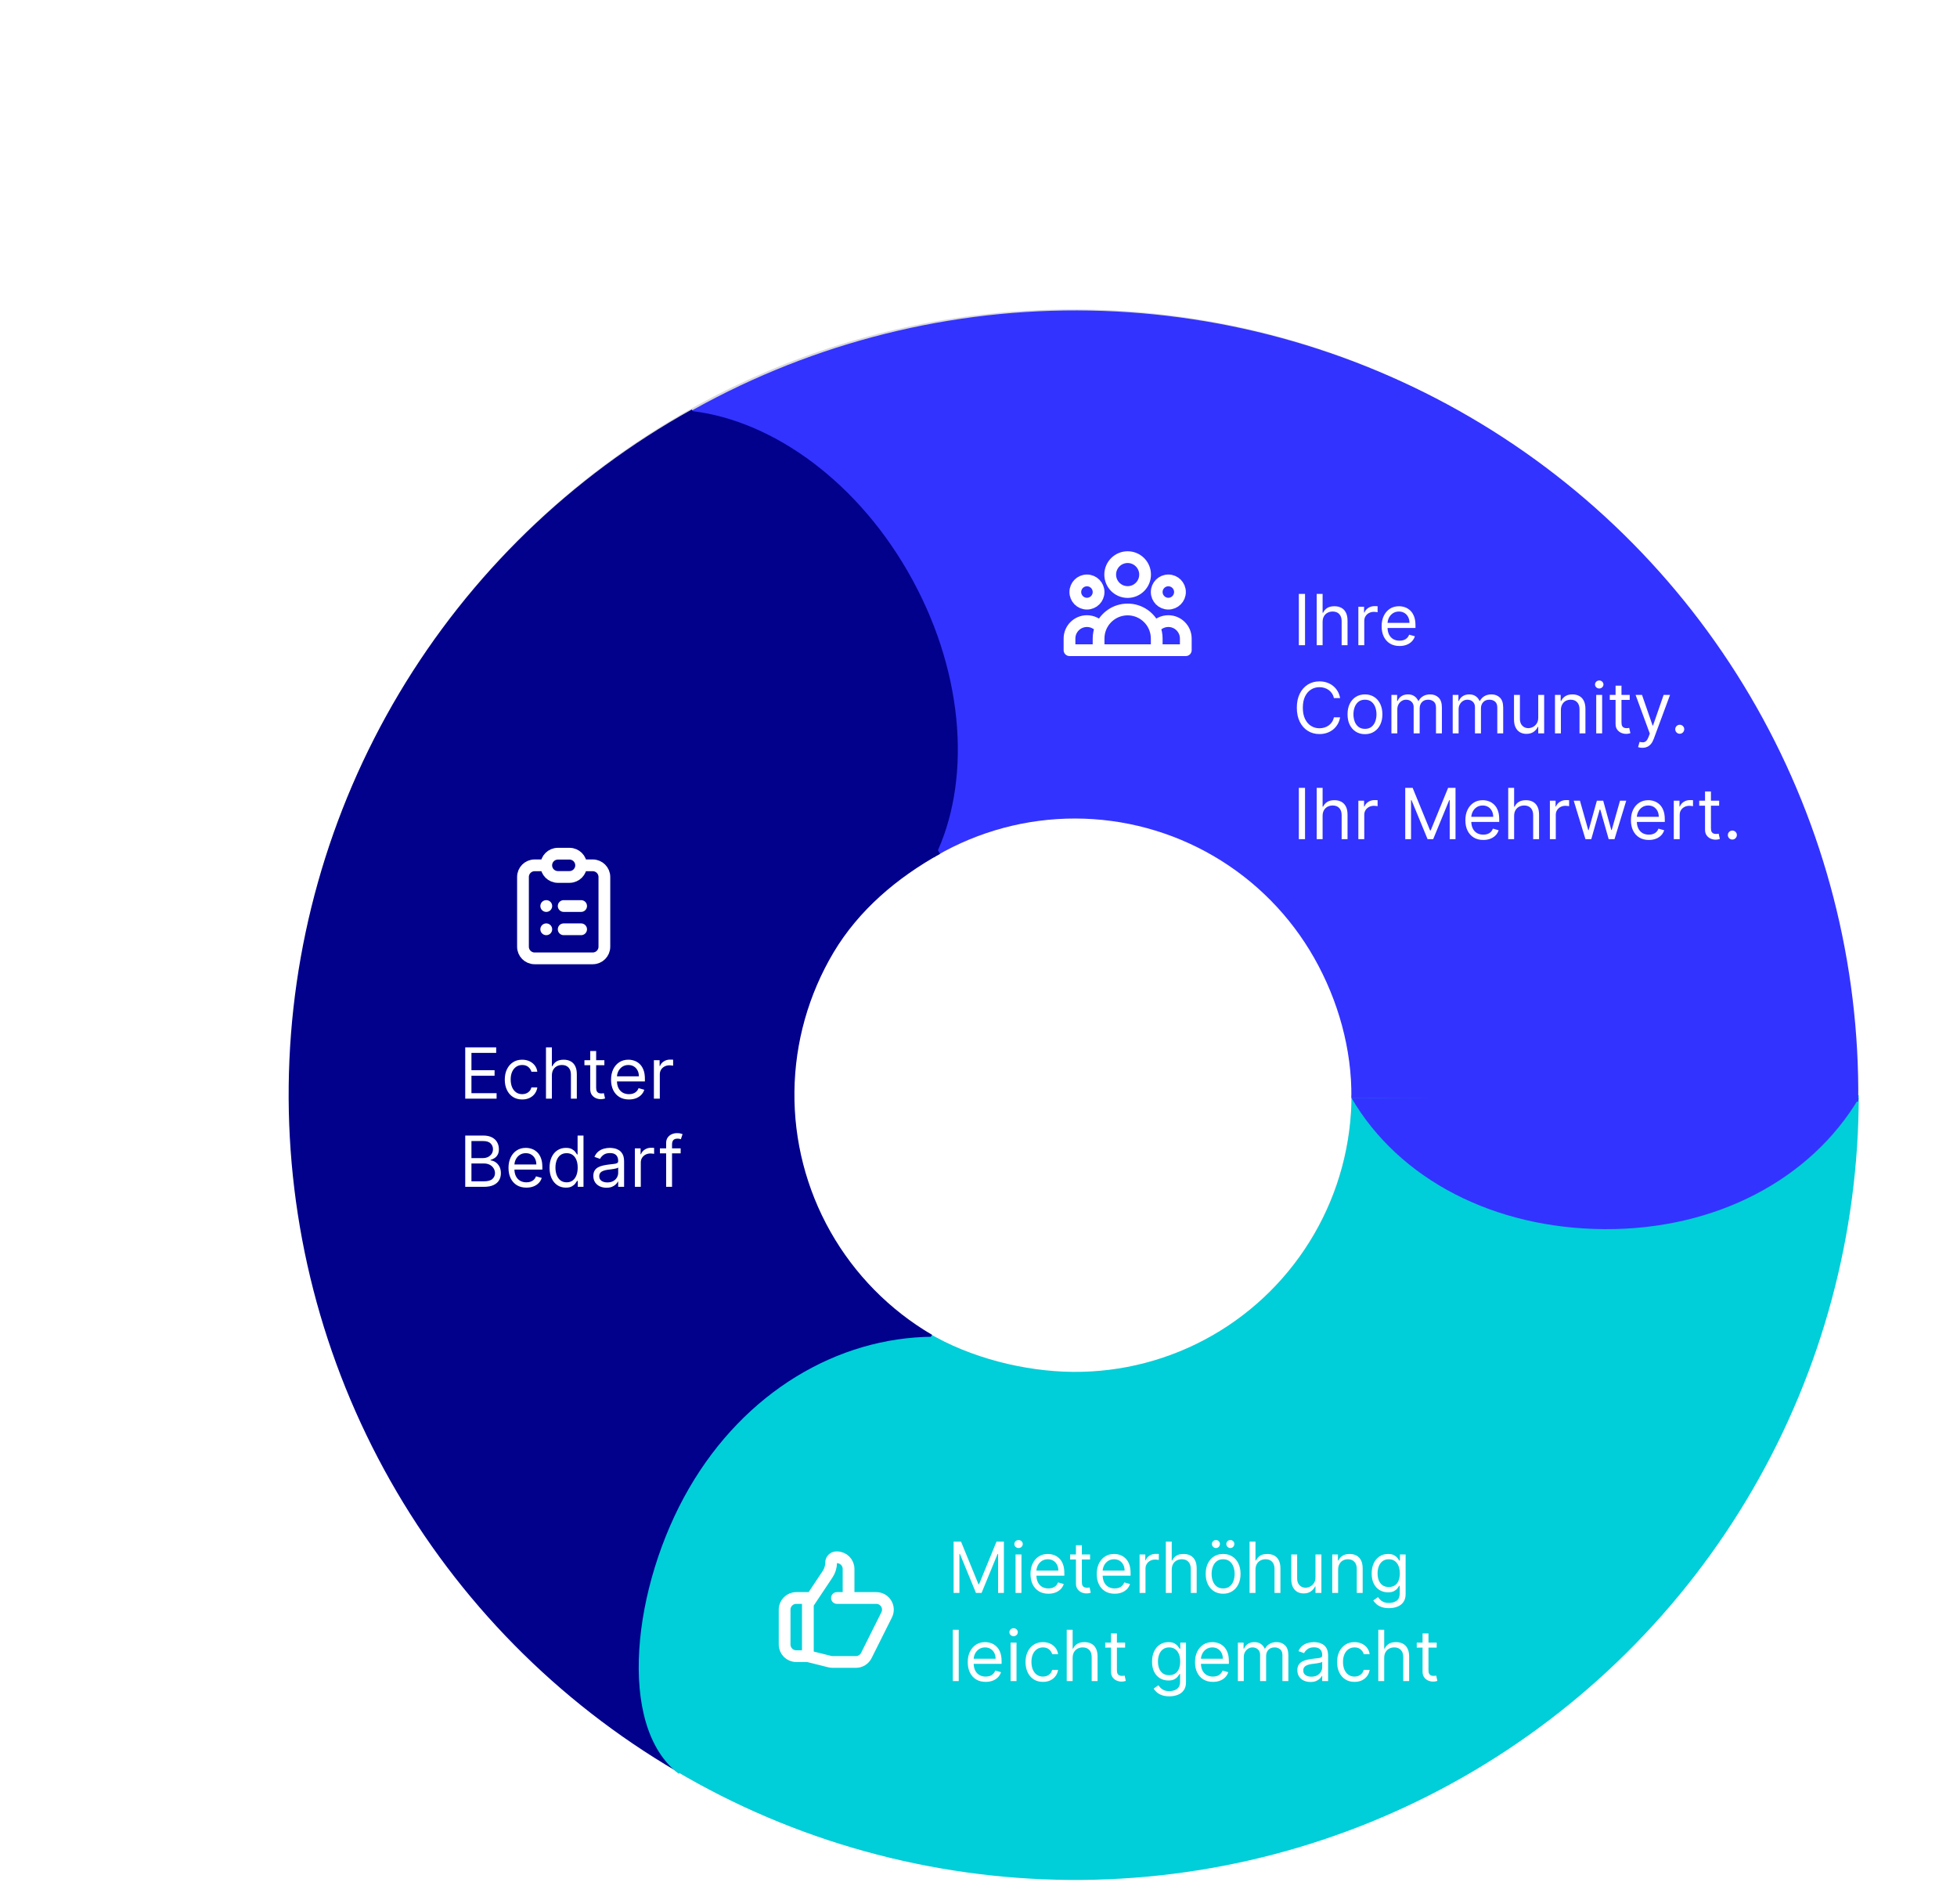<svg width="333" height="324" viewBox="0 0 333 324" fill="none" xmlns="http://www.w3.org/2000/svg">
    <g filter="url(#filter0_d_6996_1968)">
        <path
            d="M315.852 182.156C315.852 255.897 256.169 315.675 182.547 315.675C108.924 315.675 49.242 255.897 49.242 182.156C49.242 108.415 108.924 48.637 182.547 48.637C256.169 48.637 315.852 108.415 315.852 182.156ZM135.116 182.156C135.116 208.394 156.351 229.663 182.547 229.663C208.742 229.663 229.978 208.394 229.978 182.156C229.978 155.918 208.742 134.649 182.547 134.649C156.351 134.649 135.116 155.918 135.116 182.156Z"
            fill="#D9D9D9" />
        <path
            d="M316.28 182.332C316.28 205.888 310.058 229.025 298.246 249.394C286.434 269.763 269.451 286.64 249.023 298.311C228.594 309.982 205.446 316.032 181.928 315.847C158.411 315.662 135.193 309.266 114.95 297.275L157.948 222.775C165.086 227.003 174.314 229.344 182.606 229.41C190.899 229.475 199.06 227.342 206.264 223.226C213.467 219.111 219.455 213.16 223.62 205.978C227.785 198.796 229.979 190.638 229.979 182.332H316.28Z"
            fill="#00CED8" />
        <path
            d="M116.211 66.703C136.593 54.935 159.723 48.763 183.252 48.813C206.781 48.863 229.872 55.133 250.181 66.987C270.49 78.841 287.294 95.858 298.888 116.309C310.482 136.76 316.453 159.918 316.195 183.432L229.953 182.775C230.044 174.512 227.693 166.168 223.619 158.982C219.545 151.795 213.639 145.815 206.503 141.649C199.366 137.483 191.251 135.28 182.983 135.262C174.714 135.245 166.586 137.414 159.423 141.549L116.211 66.703Z"
            fill="#3333FF" />
        <path
            d="M115.12 297.352C94.81 285.46 78.007 268.407 66.416 247.925C54.825 227.444 48.859 204.262 49.124 180.733C49.388 157.205 55.873 134.167 67.922 113.957C79.97 93.748 97.152 77.087 117.724 65.665L159.953 141.276C152.654 145.329 146.123 150.858 141.848 158.029C137.573 165.201 135.272 173.375 135.178 181.724C135.084 190.073 137.201 198.299 141.314 205.567C145.427 212.835 151.389 218.886 158.596 223.106L115.12 297.352Z"
            fill="#01018C" />
        <path
            d="M117.791 65.944C131.689 67.605 146.333 78.21 155.307 94.733C164.281 111.255 165.206 129.312 159.032 141.874L117.791 65.944Z"
            fill="#01018C" />
        <path
            d="M115.503 297.801C104.851 289.703 107.633 265.788 117.244 249.214C126.752 232.818 142.532 223.54 158.718 223.432L115.503 297.801Z"
            fill="#00CED8" />
        <path
            d="M316.286 182.884C308.047 196.709 291.928 205.217 273.074 205.123C254.219 205.03 238.055 196.68 229.953 182.774L316.286 182.884Z"
            fill="#3333FF" />
        <path
            d="M79.163 182.926V174.199H84.43V175.136H80.22V178.085H84.157V179.022H80.22V181.988H84.498V182.926H79.163ZM88.858 183.062C88.244 183.062 87.716 182.917 87.272 182.627C86.829 182.338 86.488 181.939 86.25 181.43C86.011 180.922 85.892 180.341 85.892 179.687C85.892 179.022 86.014 178.436 86.258 177.927C86.505 177.416 86.849 177.017 87.29 176.73C87.733 176.44 88.25 176.295 88.841 176.295C89.301 176.295 89.716 176.38 90.085 176.551C90.454 176.721 90.757 176.96 90.993 177.267C91.228 177.574 91.375 177.931 91.431 178.341H90.426C90.349 178.042 90.179 177.778 89.915 177.548C89.653 177.315 89.301 177.199 88.858 177.199C88.466 177.199 88.122 177.301 87.826 177.505C87.534 177.707 87.305 177.993 87.14 178.362C86.978 178.728 86.897 179.159 86.897 179.653C86.897 180.159 86.977 180.599 87.136 180.974C87.298 181.349 87.525 181.64 87.818 181.848C88.113 182.055 88.46 182.159 88.858 182.159C89.119 182.159 89.356 182.113 89.569 182.022C89.782 181.931 89.963 181.801 90.111 181.63C90.258 181.46 90.363 181.255 90.426 181.017H91.431C91.375 181.403 91.234 181.751 91.01 182.061C90.788 182.368 90.494 182.612 90.128 182.794C89.764 182.973 89.341 183.062 88.858 183.062ZM93.907 178.988V182.926H92.902V174.199H93.907V177.403H93.993C94.146 177.065 94.376 176.797 94.683 176.598C94.993 176.396 95.405 176.295 95.919 176.295C96.365 176.295 96.755 176.385 97.091 176.564C97.426 176.74 97.686 177.011 97.871 177.377C98.058 177.741 98.152 178.204 98.152 178.767V182.926H97.146V178.835C97.146 178.315 97.011 177.913 96.741 177.629C96.474 177.342 96.103 177.199 95.629 177.199C95.299 177.199 95.004 177.268 94.743 177.407C94.484 177.547 94.28 177.75 94.129 178.017C93.981 178.284 93.907 178.608 93.907 178.988ZM102.838 176.38V177.233H99.446V176.38H102.838ZM100.435 174.812H101.44V181.051C101.44 181.335 101.482 181.548 101.564 181.69C101.649 181.829 101.757 181.923 101.888 181.971C102.021 182.017 102.162 182.039 102.31 182.039C102.421 182.039 102.511 182.034 102.582 182.022C102.653 182.008 102.71 181.997 102.753 181.988L102.957 182.892C102.889 182.917 102.794 182.943 102.672 182.968C102.55 182.997 102.395 183.011 102.207 183.011C101.923 183.011 101.645 182.95 101.372 182.828C101.102 182.706 100.878 182.52 100.699 182.27C100.523 182.02 100.435 181.704 100.435 181.324V174.812ZM107.025 183.062C106.394 183.062 105.85 182.923 105.393 182.645C104.938 182.363 104.587 181.971 104.34 181.468C104.096 180.963 103.974 180.375 103.974 179.704C103.974 179.034 104.096 178.443 104.34 177.931C104.587 177.417 104.931 177.017 105.372 176.73C105.815 176.44 106.332 176.295 106.923 176.295C107.264 176.295 107.6 176.352 107.933 176.466C108.265 176.579 108.568 176.764 108.84 177.02C109.113 177.272 109.33 177.608 109.492 178.025C109.654 178.443 109.735 178.957 109.735 179.568V179.994H104.69V179.125H108.712C108.712 178.755 108.639 178.426 108.491 178.136C108.346 177.846 108.139 177.618 107.869 177.45C107.602 177.282 107.286 177.199 106.923 177.199C106.522 177.199 106.176 177.298 105.883 177.497C105.593 177.693 105.37 177.949 105.214 178.264C105.058 178.579 104.979 178.917 104.979 179.278V179.858C104.979 180.352 105.065 180.771 105.235 181.115C105.408 181.456 105.649 181.716 105.955 181.895C106.262 182.071 106.619 182.159 107.025 182.159C107.289 182.159 107.528 182.122 107.741 182.048C107.957 181.971 108.143 181.858 108.299 181.707C108.455 181.554 108.576 181.363 108.661 181.136L109.633 181.409C109.531 181.738 109.359 182.028 109.117 182.278C108.876 182.525 108.577 182.718 108.222 182.858C107.867 182.994 107.468 183.062 107.025 183.062ZM111.265 182.926V176.38H112.237V177.369H112.305C112.424 177.045 112.64 176.782 112.952 176.581C113.265 176.379 113.617 176.278 114.009 176.278C114.083 176.278 114.176 176.279 114.286 176.282C114.397 176.285 114.481 176.289 114.538 176.295V177.318C114.504 177.309 114.426 177.297 114.303 177.279C114.184 177.26 114.058 177.25 113.924 177.25C113.606 177.25 113.322 177.316 113.072 177.45C112.825 177.581 112.629 177.762 112.484 177.995C112.342 178.225 112.271 178.488 112.271 178.784V182.926H111.265ZM79.163 197.926V189.199H82.214C82.822 189.199 83.324 189.304 83.719 189.514C84.113 189.721 84.407 190.001 84.601 190.353C84.794 190.703 84.89 191.091 84.89 191.517C84.89 191.892 84.824 192.201 84.69 192.446C84.559 192.69 84.386 192.883 84.17 193.025C83.957 193.167 83.726 193.272 83.476 193.341V193.426C83.743 193.443 84.011 193.537 84.281 193.707C84.551 193.877 84.777 194.122 84.959 194.44C85.14 194.758 85.231 195.147 85.231 195.608C85.231 196.045 85.132 196.439 84.933 196.788C84.734 197.137 84.42 197.414 83.991 197.619C83.562 197.824 83.004 197.926 82.317 197.926H79.163ZM80.22 196.988H82.317C83.007 196.988 83.497 196.855 83.787 196.588C84.079 196.318 84.226 195.991 84.226 195.608C84.226 195.312 84.15 195.039 84 194.789C83.849 194.537 83.635 194.335 83.356 194.184C83.078 194.031 82.748 193.954 82.368 193.954H80.22V196.988ZM80.22 193.034H82.18C82.498 193.034 82.785 192.971 83.041 192.846C83.299 192.721 83.504 192.545 83.655 192.318C83.808 192.091 83.885 191.824 83.885 191.517C83.885 191.133 83.751 190.808 83.484 190.541C83.217 190.271 82.794 190.136 82.214 190.136H80.22V193.034ZM89.576 198.062C88.945 198.062 88.401 197.923 87.944 197.645C87.489 197.363 87.138 196.971 86.891 196.468C86.647 195.963 86.525 195.375 86.525 194.704C86.525 194.034 86.647 193.443 86.891 192.931C87.138 192.417 87.482 192.017 87.922 191.73C88.365 191.44 88.882 191.295 89.473 191.295C89.814 191.295 90.151 191.352 90.483 191.466C90.816 191.579 91.118 191.764 91.391 192.02C91.664 192.272 91.881 192.608 92.043 193.025C92.205 193.443 92.286 193.957 92.286 194.568V194.994H87.24V194.125H91.263C91.263 193.755 91.189 193.426 91.042 193.136C90.897 192.846 90.689 192.618 90.419 192.45C90.152 192.282 89.837 192.199 89.473 192.199C89.073 192.199 88.726 192.298 88.434 192.497C88.144 192.693 87.921 192.949 87.765 193.264C87.608 193.579 87.53 193.917 87.53 194.278V194.858C87.53 195.352 87.615 195.771 87.786 196.115C87.959 196.456 88.199 196.716 88.506 196.895C88.813 197.071 89.169 197.159 89.576 197.159C89.84 197.159 90.079 197.122 90.292 197.048C90.507 196.971 90.694 196.858 90.85 196.707C91.006 196.554 91.127 196.363 91.212 196.136L92.184 196.409C92.081 196.738 91.909 197.028 91.668 197.278C91.427 197.525 91.128 197.718 90.773 197.858C90.418 197.994 90.019 198.062 89.576 198.062ZM96.287 198.062C95.742 198.062 95.26 197.924 94.843 197.649C94.425 197.37 94.098 196.978 93.863 196.473C93.627 195.964 93.509 195.363 93.509 194.67C93.509 193.983 93.627 193.386 93.863 192.88C94.098 192.375 94.427 191.984 94.847 191.708C95.267 191.433 95.753 191.295 96.304 191.295C96.731 191.295 97.067 191.366 97.314 191.508C97.564 191.647 97.755 191.806 97.885 191.985C98.019 192.162 98.123 192.306 98.197 192.42H98.282V189.199H99.287V197.926H98.316V196.92H98.197C98.123 197.039 98.017 197.19 97.881 197.372C97.745 197.551 97.55 197.711 97.297 197.853C97.044 197.993 96.708 198.062 96.287 198.062ZM96.424 197.159C96.827 197.159 97.168 197.054 97.447 196.843C97.725 196.63 97.936 196.336 98.081 195.961C98.226 195.583 98.299 195.147 98.299 194.653C98.299 194.164 98.228 193.737 98.086 193.37C97.944 193.001 97.733 192.714 97.455 192.51C97.177 192.302 96.833 192.199 96.424 192.199C95.998 192.199 95.642 192.308 95.358 192.527C95.077 192.743 94.865 193.037 94.723 193.409C94.584 193.778 94.515 194.193 94.515 194.653C94.515 195.119 94.586 195.542 94.728 195.923C94.873 196.301 95.086 196.602 95.367 196.826C95.651 197.048 96.003 197.159 96.424 197.159ZM103.195 198.079C102.78 198.079 102.404 198.001 102.066 197.845C101.728 197.686 101.459 197.457 101.26 197.159C101.062 196.858 100.962 196.494 100.962 196.068C100.962 195.693 101.036 195.389 101.184 195.156C101.331 194.92 101.529 194.735 101.776 194.602C102.023 194.468 102.296 194.369 102.594 194.304C102.895 194.235 103.198 194.181 103.502 194.142C103.9 194.091 104.222 194.052 104.469 194.027C104.719 193.998 104.901 193.951 105.015 193.886C105.131 193.821 105.189 193.707 105.189 193.545V193.511C105.189 193.091 105.074 192.764 104.844 192.531C104.617 192.298 104.272 192.181 103.809 192.181C103.329 192.181 102.952 192.287 102.679 192.497C102.407 192.707 102.215 192.931 102.104 193.17L101.15 192.829C101.32 192.431 101.547 192.122 101.831 191.9C102.118 191.676 102.431 191.52 102.769 191.431C103.11 191.341 103.445 191.295 103.775 191.295C103.985 191.295 104.226 191.321 104.499 191.372C104.775 191.42 105.04 191.521 105.296 191.674C105.554 191.828 105.769 192.059 105.939 192.369C106.11 192.679 106.195 193.093 106.195 193.613V197.926H105.189V197.039H105.138C105.07 197.181 104.956 197.333 104.797 197.495C104.638 197.657 104.427 197.795 104.162 197.909C103.898 198.022 103.576 198.079 103.195 198.079ZM103.348 197.176C103.746 197.176 104.081 197.098 104.354 196.941C104.63 196.785 104.837 196.583 104.976 196.336C105.118 196.089 105.189 195.829 105.189 195.556V194.636C105.147 194.687 105.053 194.734 104.908 194.777C104.766 194.816 104.601 194.852 104.414 194.883C104.229 194.912 104.049 194.937 103.873 194.96C103.699 194.98 103.559 194.997 103.451 195.011C103.189 195.045 102.945 195.1 102.718 195.177C102.493 195.251 102.312 195.363 102.172 195.514C102.036 195.662 101.968 195.863 101.968 196.119C101.968 196.468 102.097 196.733 102.356 196.912C102.617 197.088 102.948 197.176 103.348 197.176ZM108.031 197.926V191.38H109.002V192.369H109.07C109.19 192.045 109.406 191.782 109.718 191.581C110.031 191.379 110.383 191.278 110.775 191.278C110.849 191.278 110.941 191.279 111.052 191.282C111.163 191.285 111.247 191.289 111.303 191.295V192.318C111.269 192.309 111.191 192.297 111.069 192.279C110.95 192.26 110.823 192.25 110.69 192.25C110.372 192.25 110.087 192.316 109.837 192.45C109.59 192.581 109.394 192.762 109.249 192.995C109.107 193.225 109.036 193.488 109.036 193.784V197.926H108.031ZM115.82 191.38V192.233H112.292V191.38H115.82ZM113.349 197.926V190.477C113.349 190.102 113.437 189.789 113.613 189.539C113.789 189.289 114.018 189.102 114.299 188.977C114.58 188.852 114.877 188.789 115.19 188.789C115.437 188.789 115.639 188.809 115.795 188.849C115.951 188.889 116.068 188.926 116.144 188.96L115.854 189.829C115.803 189.812 115.732 189.791 115.641 189.765C115.553 189.74 115.437 189.727 115.292 189.727C114.96 189.727 114.72 189.811 114.572 189.978C114.427 190.146 114.354 190.392 114.354 190.716V197.926H113.349Z"
            fill="white" />
        <path
            d="M92.947 143.225H90.969C89.876 143.225 88.99 144.111 88.99 145.203V157.075C88.99 158.168 89.876 159.054 90.969 159.054H100.862C101.954 159.054 102.84 158.168 102.84 157.075V145.203C102.84 144.111 101.954 143.225 100.862 143.225H98.883M92.947 143.225C92.947 144.318 93.833 145.203 94.926 145.203H96.904C97.997 145.203 98.883 144.318 98.883 143.225M92.947 143.225C92.947 142.132 93.833 141.246 94.926 141.246H96.904C97.997 141.246 98.883 142.132 98.883 143.225M95.915 150.15H98.883M95.915 154.107H98.883M92.947 150.15H92.957M92.947 154.107H92.957"
            stroke="white" stroke-width="2" stroke-linecap="round" />
        <path
            d="M144.391 267.88H149.104C150.575 267.88 151.532 269.428 150.874 270.744L147.411 277.669C147.076 278.339 146.391 278.763 145.642 278.763H141.667C141.505 278.763 141.344 278.743 141.187 278.704L137.466 277.774M144.391 267.88V262.934C144.391 261.841 143.505 260.955 142.413 260.955H142.318C141.824 260.955 141.423 261.356 141.423 261.85C141.423 262.557 141.214 263.247 140.822 263.835L137.466 268.87V277.774M144.391 267.88H142.413M137.466 277.774H135.487C134.394 277.774 133.509 276.888 133.509 275.795V269.859C133.509 268.766 134.394 267.88 135.487 267.88H137.961"
            stroke="white" stroke-width="2" stroke-linecap="round" stroke-linejoin="round" />
        <path
            d="M162.266 258.29H163.528L166.494 265.535H166.596L169.562 258.29H170.823V267.018H169.835V260.387H169.749L167.022 267.018H166.068L163.34 260.387H163.255V267.018H162.266V258.29ZM172.806 267.018V260.472H173.812V267.018H172.806ZM173.317 259.381C173.121 259.381 172.952 259.314 172.81 259.181C172.671 259.047 172.601 258.887 172.601 258.699C172.601 258.512 172.671 258.351 172.81 258.218C172.952 258.084 173.121 258.018 173.317 258.018C173.513 258.018 173.681 258.084 173.82 258.218C173.962 258.351 174.033 258.512 174.033 258.699C174.033 258.887 173.962 259.047 173.82 259.181C173.681 259.314 173.513 259.381 173.317 259.381ZM178.398 267.154C177.767 267.154 177.223 267.015 176.766 266.736C176.311 266.455 175.96 266.063 175.713 265.56C175.469 265.055 175.347 264.466 175.347 263.796C175.347 263.126 175.469 262.535 175.713 262.023C175.96 261.509 176.304 261.108 176.744 260.822C177.188 260.532 177.705 260.387 178.296 260.387C178.636 260.387 178.973 260.444 179.305 260.557C179.638 260.671 179.94 260.856 180.213 261.111C180.486 261.364 180.703 261.699 180.865 262.117C181.027 262.535 181.108 263.049 181.108 263.66V264.086H176.063V263.216H180.085C180.085 262.847 180.011 262.518 179.864 262.228C179.719 261.938 179.511 261.709 179.242 261.542C178.975 261.374 178.659 261.29 178.296 261.29C177.895 261.29 177.548 261.39 177.256 261.589C176.966 261.785 176.743 262.04 176.587 262.356C176.43 262.671 176.352 263.009 176.352 263.37V263.949C176.352 264.444 176.438 264.863 176.608 265.206C176.781 265.547 177.021 265.807 177.328 265.986C177.635 266.162 177.992 266.251 178.398 266.251C178.662 266.251 178.901 266.214 179.114 266.14C179.33 266.063 179.516 265.949 179.672 265.799C179.828 265.645 179.949 265.455 180.034 265.228L181.006 265.501C180.903 265.83 180.732 266.12 180.49 266.37C180.249 266.617 179.95 266.81 179.595 266.949C179.24 267.086 178.841 267.154 178.398 267.154ZM185.484 260.472V261.324H182.092V260.472H185.484ZM183.081 258.904H184.087V265.143C184.087 265.427 184.128 265.64 184.21 265.782C184.296 265.921 184.403 266.015 184.534 266.063C184.668 266.108 184.808 266.131 184.956 266.131C185.067 266.131 185.158 266.126 185.229 266.114C185.3 266.1 185.357 266.089 185.399 266.08L185.604 266.983C185.536 267.009 185.44 267.035 185.318 267.06C185.196 267.089 185.041 267.103 184.854 267.103C184.57 267.103 184.291 267.042 184.019 266.92C183.749 266.797 183.524 266.611 183.345 266.361C183.169 266.111 183.081 265.796 183.081 265.415V258.904ZM189.671 267.154C189.041 267.154 188.497 267.015 188.039 266.736C187.585 266.455 187.234 266.063 186.987 265.56C186.742 265.055 186.62 264.466 186.62 263.796C186.62 263.126 186.742 262.535 186.987 262.023C187.234 261.509 187.577 261.108 188.018 260.822C188.461 260.532 188.978 260.387 189.569 260.387C189.91 260.387 190.247 260.444 190.579 260.557C190.911 260.671 191.214 260.856 191.487 261.111C191.759 261.364 191.977 261.699 192.139 262.117C192.301 262.535 192.381 263.049 192.381 263.66V264.086H187.336V263.216H191.359C191.359 262.847 191.285 262.518 191.137 262.228C190.992 261.938 190.785 261.709 190.515 261.542C190.248 261.374 189.933 261.29 189.569 261.29C189.168 261.29 188.822 261.39 188.529 261.589C188.239 261.785 188.016 262.04 187.86 262.356C187.704 262.671 187.626 263.009 187.626 263.37V263.949C187.626 264.444 187.711 264.863 187.881 265.206C188.055 265.547 188.295 265.807 188.602 265.986C188.908 266.162 189.265 266.251 189.671 266.251C189.935 266.251 190.174 266.214 190.387 266.14C190.603 266.063 190.789 265.949 190.945 265.799C191.102 265.645 191.222 265.455 191.308 265.228L192.279 265.501C192.177 265.83 192.005 266.12 191.764 266.37C191.522 266.617 191.224 266.81 190.869 266.949C190.514 267.086 190.114 267.154 189.671 267.154ZM193.911 267.018V260.472H194.883V261.461H194.951C195.07 261.137 195.286 260.874 195.599 260.672C195.911 260.471 196.264 260.37 196.656 260.37C196.729 260.37 196.822 260.371 196.933 260.374C197.043 260.377 197.127 260.381 197.184 260.387V261.41C197.15 261.401 197.072 261.388 196.95 261.371C196.83 261.351 196.704 261.341 196.57 261.341C196.252 261.341 195.968 261.408 195.718 261.542C195.471 261.672 195.275 261.854 195.13 262.087C194.988 262.317 194.917 262.58 194.917 262.876V267.018H193.911ZM199.382 263.08V267.018H198.376V258.29H199.382V261.495H199.467C199.62 261.157 199.851 260.888 200.157 260.689C200.467 260.488 200.879 260.387 201.393 260.387C201.839 260.387 202.23 260.476 202.565 260.655C202.9 260.831 203.16 261.103 203.345 261.469C203.532 261.833 203.626 262.296 203.626 262.858V267.018H202.62V262.927C202.62 262.407 202.486 262.005 202.216 261.721C201.949 261.434 201.578 261.29 201.103 261.29C200.774 261.29 200.478 261.36 200.217 261.499C199.959 261.638 199.754 261.841 199.603 262.108C199.456 262.376 199.382 262.699 199.382 263.08ZM208.125 267.154C207.534 267.154 207.016 267.013 206.57 266.732C206.126 266.451 205.78 266.057 205.53 265.552C205.283 265.046 205.159 264.455 205.159 263.779C205.159 263.097 205.283 262.502 205.53 261.993C205.78 261.485 206.126 261.09 206.57 260.809C207.016 260.528 207.534 260.387 208.125 260.387C208.716 260.387 209.233 260.528 209.676 260.809C210.122 261.09 210.469 261.485 210.716 261.993C210.966 262.502 211.091 263.097 211.091 263.779C211.091 264.455 210.966 265.046 210.716 265.552C210.469 266.057 210.122 266.451 209.676 266.732C209.233 267.013 208.716 267.154 208.125 267.154ZM208.125 266.251C208.574 266.251 208.943 266.135 209.233 265.905C209.523 265.675 209.737 265.373 209.876 264.998C210.016 264.623 210.085 264.216 210.085 263.779C210.085 263.341 210.016 262.934 209.876 262.556C209.737 262.178 209.523 261.873 209.233 261.64C208.943 261.407 208.574 261.29 208.125 261.29C207.676 261.29 207.307 261.407 207.017 261.64C206.727 261.873 206.513 262.178 206.374 262.556C206.234 262.934 206.165 263.341 206.165 263.779C206.165 264.216 206.234 264.623 206.374 264.998C206.513 265.373 206.727 265.675 207.017 265.905C207.307 266.135 207.676 266.251 208.125 266.251ZM206.898 259.381C206.719 259.381 206.56 259.313 206.421 259.177C206.284 259.037 206.216 258.878 206.216 258.699C206.216 258.503 206.284 258.341 206.421 258.214C206.56 258.083 206.719 258.018 206.898 258.018C207.094 258.018 207.256 258.083 207.384 258.214C207.514 258.341 207.58 258.503 207.58 258.699C207.58 258.878 207.514 259.037 207.384 259.177C207.256 259.313 207.094 259.381 206.898 259.381ZM209.352 259.381C209.173 259.381 209.014 259.313 208.875 259.177C208.739 259.037 208.671 258.878 208.671 258.699C208.671 258.503 208.739 258.341 208.875 258.214C209.014 258.083 209.173 258.018 209.352 258.018C209.548 258.018 209.71 258.083 209.838 258.214C209.969 258.341 210.034 258.503 210.034 258.699C210.034 258.878 209.969 259.037 209.838 259.177C209.71 259.313 209.548 259.381 209.352 259.381ZM213.632 263.08V267.018H212.626V258.29H213.632V261.495H213.717C213.87 261.157 214.101 260.888 214.407 260.689C214.717 260.488 215.129 260.387 215.643 260.387C216.089 260.387 216.48 260.476 216.815 260.655C217.15 260.831 217.41 261.103 217.595 261.469C217.782 261.833 217.876 262.296 217.876 262.858V267.018H216.87V262.927C216.87 262.407 216.736 262.005 216.466 261.721C216.199 261.434 215.828 261.29 215.353 261.29C215.024 261.29 214.728 261.36 214.467 261.499C214.209 261.638 214.004 261.841 213.853 262.108C213.706 262.376 213.632 262.699 213.632 263.08ZM223.841 264.341V260.472H224.847V267.018H223.841V265.91H223.773C223.619 266.242 223.381 266.525 223.057 266.758C222.733 266.988 222.324 267.103 221.83 267.103C221.421 267.103 221.057 267.013 220.739 266.834C220.421 266.653 220.171 266.38 219.989 266.016C219.807 265.65 219.716 265.188 219.716 264.631V260.472H220.722V264.563C220.722 265.04 220.855 265.421 221.122 265.705C221.392 265.989 221.736 266.131 222.153 266.131C222.403 266.131 222.658 266.067 222.916 265.939C223.178 265.812 223.396 265.616 223.573 265.351C223.751 265.087 223.841 264.751 223.841 264.341ZM227.694 263.08V267.018H226.689V260.472H227.66V261.495H227.745C227.899 261.162 228.132 260.895 228.444 260.694C228.757 260.489 229.16 260.387 229.655 260.387C230.098 260.387 230.486 260.478 230.818 260.66C231.15 260.839 231.409 261.111 231.593 261.478C231.778 261.841 231.87 262.302 231.87 262.858V267.018H230.865V262.927C230.865 262.412 230.731 262.012 230.464 261.725C230.197 261.435 229.831 261.29 229.365 261.29C229.044 261.29 228.757 261.36 228.504 261.499C228.254 261.638 228.057 261.841 227.912 262.108C227.767 262.376 227.694 262.699 227.694 263.08ZM236.35 269.608C235.864 269.608 235.447 269.546 235.097 269.421C234.748 269.299 234.457 269.137 234.224 268.935C233.994 268.736 233.81 268.523 233.674 268.296L234.475 267.733C234.566 267.853 234.681 267.989 234.82 268.143C234.96 268.299 235.15 268.434 235.391 268.547C235.636 268.664 235.955 268.722 236.35 268.722C236.879 268.722 237.315 268.594 237.658 268.339C238.002 268.083 238.174 267.682 238.174 267.137V265.807H238.089C238.015 265.927 237.91 266.074 237.774 266.251C237.64 266.424 237.447 266.579 237.194 266.715C236.944 266.849 236.606 266.915 236.18 266.915C235.651 266.915 235.177 266.79 234.756 266.54C234.339 266.29 234.008 265.927 233.764 265.449C233.522 264.972 233.401 264.393 233.401 263.711C233.401 263.04 233.519 262.456 233.755 261.959C233.991 261.459 234.319 261.073 234.739 260.8C235.16 260.525 235.646 260.387 236.197 260.387C236.623 260.387 236.961 260.458 237.211 260.6C237.464 260.739 237.657 260.898 237.791 261.077C237.927 261.253 238.032 261.398 238.106 261.512H238.208V260.472H239.18V267.205C239.18 267.768 239.052 268.225 238.796 268.577C238.543 268.932 238.202 269.192 237.774 269.357C237.347 269.525 236.873 269.608 236.35 269.608ZM236.316 266.012C236.72 266.012 237.06 265.92 237.339 265.735C237.617 265.55 237.829 265.285 237.974 264.938C238.119 264.591 238.191 264.177 238.191 263.694C238.191 263.222 238.12 262.806 237.978 262.445C237.836 262.084 237.626 261.802 237.347 261.597C237.069 261.393 236.725 261.29 236.316 261.29C235.89 261.29 235.535 261.398 235.251 261.614C234.97 261.83 234.758 262.12 234.616 262.483C234.477 262.847 234.407 263.251 234.407 263.694C234.407 264.148 234.478 264.55 234.62 264.9C234.765 265.246 234.978 265.519 235.259 265.718C235.543 265.914 235.896 266.012 236.316 266.012ZM163.136 273.29V282.018H162.13V273.29H163.136ZM167.722 282.154C167.091 282.154 166.547 282.015 166.09 281.736C165.635 281.455 165.285 281.063 165.037 280.56C164.793 280.055 164.671 279.466 164.671 278.796C164.671 278.126 164.793 277.535 165.037 277.023C165.285 276.509 165.628 276.108 166.069 275.822C166.512 275.532 167.029 275.387 167.62 275.387C167.961 275.387 168.297 275.444 168.63 275.557C168.962 275.671 169.265 275.856 169.537 276.111C169.81 276.364 170.027 276.699 170.189 277.117C170.351 277.535 170.432 278.049 170.432 278.66V279.086H165.387V278.216H169.41C169.41 277.847 169.336 277.518 169.188 277.228C169.043 276.938 168.836 276.709 168.566 276.542C168.299 276.374 167.983 276.29 167.62 276.29C167.219 276.29 166.873 276.39 166.58 276.589C166.29 276.785 166.067 277.04 165.911 277.356C165.755 277.671 165.677 278.009 165.677 278.37V278.949C165.677 279.444 165.762 279.863 165.932 280.206C166.106 280.547 166.346 280.807 166.652 280.986C166.959 281.162 167.316 281.251 167.722 281.251C167.986 281.251 168.225 281.214 168.438 281.14C168.654 281.063 168.84 280.949 168.996 280.799C169.152 280.645 169.273 280.455 169.358 280.228L170.33 280.501C170.228 280.83 170.056 281.12 169.814 281.37C169.573 281.617 169.275 281.81 168.919 281.949C168.564 282.086 168.165 282.154 167.722 282.154ZM171.962 282.018V275.472H172.968V282.018H171.962ZM172.473 274.381C172.277 274.381 172.108 274.314 171.966 274.181C171.827 274.047 171.758 273.887 171.758 273.699C171.758 273.512 171.827 273.351 171.966 273.218C172.108 273.084 172.277 273.018 172.473 273.018C172.669 273.018 172.837 273.084 172.976 273.218C173.118 273.351 173.189 273.512 173.189 273.699C173.189 273.887 173.118 274.047 172.976 274.181C172.837 274.314 172.669 274.381 172.473 274.381ZM177.469 282.154C176.855 282.154 176.327 282.009 175.884 281.719C175.44 281.43 175.1 281.03 174.861 280.522C174.622 280.013 174.503 279.432 174.503 278.779C174.503 278.114 174.625 277.528 174.869 277.019C175.117 276.508 175.46 276.108 175.901 275.822C176.344 275.532 176.861 275.387 177.452 275.387C177.912 275.387 178.327 275.472 178.696 275.643C179.065 275.813 179.368 276.052 179.604 276.358C179.84 276.665 179.986 277.023 180.043 277.432H179.037C178.96 277.134 178.79 276.87 178.526 276.64C178.264 276.407 177.912 276.29 177.469 276.29C177.077 276.29 176.733 276.393 176.438 276.597C176.145 276.799 175.916 277.084 175.751 277.454C175.59 277.82 175.509 278.251 175.509 278.745C175.509 279.251 175.588 279.691 175.747 280.066C175.909 280.441 176.136 280.732 176.429 280.939C176.725 281.147 177.071 281.251 177.469 281.251C177.73 281.251 177.967 281.205 178.18 281.114C178.394 281.023 178.574 280.893 178.722 280.722C178.869 280.552 178.975 280.347 179.037 280.108H180.043C179.986 280.495 179.845 280.843 179.621 281.153C179.399 281.459 179.105 281.704 178.739 281.885C178.375 282.064 177.952 282.154 177.469 282.154ZM182.519 278.08V282.018H181.513V273.29H182.519V276.495H182.604C182.757 276.157 182.987 275.888 183.294 275.689C183.604 275.488 184.016 275.387 184.53 275.387C184.976 275.387 185.367 275.476 185.702 275.655C186.037 275.831 186.297 276.103 186.482 276.469C186.669 276.833 186.763 277.296 186.763 277.858V282.018H185.757V277.927C185.757 277.407 185.622 277.005 185.352 276.721C185.085 276.434 184.715 276.29 184.24 276.29C183.911 276.29 183.615 276.36 183.354 276.499C183.095 276.638 182.891 276.841 182.74 277.108C182.592 277.376 182.519 277.699 182.519 278.08ZM191.449 275.472V276.324H188.057V275.472H191.449ZM189.046 273.904H190.052V280.143C190.052 280.427 190.093 280.64 190.175 280.782C190.26 280.921 190.368 281.015 190.499 281.063C190.633 281.108 190.773 281.131 190.921 281.131C191.032 281.131 191.123 281.126 191.194 281.114C191.265 281.1 191.321 281.089 191.364 281.08L191.569 281.983C191.5 282.009 191.405 282.035 191.283 282.06C191.161 282.089 191.006 282.103 190.819 282.103C190.535 282.103 190.256 282.042 189.983 281.92C189.714 281.797 189.489 281.611 189.31 281.361C189.134 281.111 189.046 280.796 189.046 280.415V273.904ZM198.979 284.608C198.493 284.608 198.076 284.546 197.726 284.421C197.377 284.299 197.086 284.137 196.853 283.935C196.623 283.736 196.439 283.523 196.303 283.296L197.104 282.733C197.195 282.853 197.31 282.989 197.449 283.143C197.589 283.299 197.779 283.434 198.02 283.547C198.265 283.664 198.584 283.722 198.979 283.722C199.508 283.722 199.944 283.594 200.287 283.339C200.631 283.083 200.803 282.682 200.803 282.137V280.807H200.718C200.644 280.927 200.539 281.074 200.402 281.251C200.269 281.424 200.076 281.579 199.823 281.715C199.573 281.849 199.235 281.915 198.809 281.915C198.28 281.915 197.806 281.79 197.385 281.54C196.968 281.29 196.637 280.927 196.392 280.449C196.151 279.972 196.03 279.393 196.03 278.711C196.03 278.04 196.148 277.456 196.384 276.959C196.62 276.459 196.948 276.073 197.368 275.8C197.789 275.525 198.275 275.387 198.826 275.387C199.252 275.387 199.59 275.458 199.84 275.6C200.093 275.739 200.286 275.898 200.419 276.077C200.556 276.253 200.661 276.398 200.735 276.512H200.837V275.472H201.809V282.205C201.809 282.768 201.681 283.225 201.425 283.577C201.172 283.932 200.831 284.192 200.402 284.357C199.976 284.525 199.502 284.608 198.979 284.608ZM198.945 281.012C199.348 281.012 199.689 280.92 199.968 280.735C200.246 280.55 200.458 280.285 200.603 279.938C200.748 279.591 200.82 279.177 200.82 278.694C200.82 278.222 200.749 277.806 200.607 277.445C200.465 277.084 200.255 276.802 199.976 276.597C199.698 276.393 199.354 276.29 198.945 276.29C198.519 276.29 198.164 276.398 197.88 276.614C197.598 276.83 197.387 277.12 197.245 277.483C197.106 277.847 197.036 278.251 197.036 278.694C197.036 279.148 197.107 279.55 197.249 279.9C197.394 280.246 197.607 280.519 197.888 280.718C198.172 280.914 198.525 281.012 198.945 281.012ZM206.394 282.154C205.763 282.154 205.219 282.015 204.762 281.736C204.307 281.455 203.956 281.063 203.709 280.56C203.465 280.055 203.343 279.466 203.343 278.796C203.343 278.126 203.465 277.535 203.709 277.023C203.956 276.509 204.3 276.108 204.74 275.822C205.184 275.532 205.701 275.387 206.292 275.387C206.633 275.387 206.969 275.444 207.302 275.557C207.634 275.671 207.937 275.856 208.209 276.111C208.482 276.364 208.699 276.699 208.861 277.117C209.023 277.535 209.104 278.049 209.104 278.66V279.086H204.059V278.216H208.081C208.081 277.847 208.008 277.518 207.86 277.228C207.715 276.938 207.508 276.709 207.238 276.542C206.971 276.374 206.655 276.29 206.292 276.29C205.891 276.29 205.544 276.39 205.252 276.589C204.962 276.785 204.739 277.04 204.583 277.356C204.427 277.671 204.348 278.009 204.348 278.37V278.949C204.348 279.444 204.434 279.863 204.604 280.206C204.777 280.547 205.017 280.807 205.324 280.986C205.631 281.162 205.988 281.251 206.394 281.251C206.658 281.251 206.897 281.214 207.11 281.14C207.326 281.063 207.512 280.949 207.668 280.799C207.824 280.645 207.945 280.455 208.03 280.228L209.002 280.501C208.9 280.83 208.728 281.12 208.486 281.37C208.245 281.617 207.946 281.81 207.591 281.949C207.236 282.086 206.837 282.154 206.394 282.154ZM210.634 282.018V275.472H211.606V276.495H211.691C211.827 276.145 212.047 275.874 212.351 275.681C212.655 275.485 213.02 275.387 213.446 275.387C213.878 275.387 214.238 275.485 214.525 275.681C214.814 275.874 215.04 276.145 215.202 276.495H215.27C215.438 276.157 215.689 275.888 216.025 275.689C216.36 275.488 216.762 275.387 217.231 275.387C217.816 275.387 218.294 275.57 218.667 275.937C219.039 276.3 219.225 276.867 219.225 277.637V282.018H218.219V277.637C218.219 277.154 218.087 276.809 217.823 276.601C217.559 276.394 217.248 276.29 216.89 276.29C216.429 276.29 216.073 276.43 215.82 276.708C215.567 276.983 215.441 277.333 215.441 277.756V282.018H214.418V277.535C214.418 277.162 214.297 276.863 214.056 276.635C213.814 276.405 213.503 276.29 213.123 276.29C212.861 276.29 212.617 276.36 212.39 276.499C212.165 276.638 211.983 276.831 211.844 277.079C211.708 277.323 211.64 277.606 211.64 277.927V282.018H210.634ZM222.99 282.171C222.575 282.171 222.199 282.093 221.861 281.937C221.522 281.778 221.254 281.549 221.055 281.251C220.856 280.949 220.757 280.586 220.757 280.16C220.757 279.785 220.831 279.481 220.978 279.248C221.126 279.012 221.324 278.827 221.571 278.694C221.818 278.56 222.091 278.461 222.389 278.395C222.69 278.327 222.993 278.273 223.297 278.233C223.694 278.182 224.017 278.144 224.264 278.118C224.514 278.09 224.696 278.043 224.809 277.978C224.926 277.912 224.984 277.799 224.984 277.637V277.603C224.984 277.182 224.869 276.856 224.639 276.623C224.412 276.39 224.066 276.273 223.603 276.273C223.123 276.273 222.747 276.378 222.474 276.589C222.201 276.799 222.01 277.023 221.899 277.262L220.944 276.921C221.115 276.523 221.342 276.214 221.626 275.992C221.913 275.768 222.226 275.611 222.564 275.523C222.905 275.432 223.24 275.387 223.569 275.387C223.78 275.387 224.021 275.412 224.294 275.464C224.569 275.512 224.835 275.613 225.091 275.766C225.349 275.92 225.564 276.151 225.734 276.461C225.905 276.77 225.99 277.185 225.99 277.705V282.018H224.984V281.131H224.933C224.865 281.273 224.751 281.425 224.592 281.587C224.433 281.749 224.221 281.887 223.957 282.001C223.693 282.114 223.37 282.171 222.99 282.171ZM223.143 281.268C223.541 281.268 223.876 281.189 224.149 281.033C224.424 280.877 224.632 280.675 224.771 280.428C224.913 280.181 224.984 279.921 224.984 279.648V278.728C224.941 278.779 224.848 278.826 224.703 278.868C224.561 278.908 224.396 278.944 224.209 278.975C224.024 279.003 223.843 279.029 223.667 279.052C223.494 279.072 223.353 279.089 223.245 279.103C222.984 279.137 222.74 279.192 222.513 279.269C222.288 279.343 222.106 279.455 221.967 279.606C221.831 279.753 221.763 279.955 221.763 280.211C221.763 280.56 221.892 280.824 222.15 281.003C222.412 281.18 222.743 281.268 223.143 281.268ZM230.484 282.154C229.871 282.154 229.342 282.009 228.899 281.719C228.456 281.43 228.115 281.03 227.876 280.522C227.638 280.013 227.519 279.432 227.519 278.779C227.519 278.114 227.641 277.528 227.885 277.019C228.132 276.508 228.476 276.108 228.916 275.822C229.359 275.532 229.876 275.387 230.467 275.387C230.928 275.387 231.342 275.472 231.712 275.643C232.081 275.813 232.384 276.052 232.619 276.358C232.855 276.665 233.001 277.023 233.058 277.432H232.053C231.976 277.134 231.805 276.87 231.541 276.64C231.28 276.407 230.928 276.29 230.484 276.29C230.092 276.29 229.749 276.393 229.453 276.597C229.161 276.799 228.932 277.084 228.767 277.454C228.605 277.82 228.524 278.251 228.524 278.745C228.524 279.251 228.604 279.691 228.763 280.066C228.925 280.441 229.152 280.732 229.445 280.939C229.74 281.147 230.087 281.251 230.484 281.251C230.746 281.251 230.983 281.205 231.196 281.114C231.409 281.023 231.59 280.893 231.737 280.722C231.885 280.552 231.99 280.347 232.053 280.108H233.058C233.001 280.495 232.861 280.843 232.636 281.153C232.415 281.459 232.121 281.704 231.754 281.885C231.391 282.064 230.967 282.154 230.484 282.154ZM235.534 278.08V282.018H234.528V273.29H235.534V276.495H235.619C235.773 276.157 236.003 275.888 236.31 275.689C236.619 275.488 237.031 275.387 237.546 275.387C237.992 275.387 238.382 275.476 238.717 275.655C239.053 275.831 239.313 276.103 239.497 276.469C239.685 276.833 239.778 277.296 239.778 277.858V282.018H238.773V277.927C238.773 277.407 238.638 277.005 238.368 276.721C238.101 276.434 237.73 276.29 237.256 276.29C236.926 276.29 236.631 276.36 236.369 276.499C236.111 276.638 235.906 276.841 235.756 277.108C235.608 277.376 235.534 277.699 235.534 278.08ZM244.465 275.472V276.324H241.073V275.472H244.465ZM242.062 273.904H243.067V280.143C243.067 280.427 243.108 280.64 243.191 280.782C243.276 280.921 243.384 281.015 243.515 281.063C243.648 281.108 243.789 281.131 243.937 281.131C244.047 281.131 244.138 281.126 244.209 281.114C244.28 281.1 244.337 281.089 244.38 281.08L244.584 281.983C244.516 282.009 244.421 282.035 244.299 282.06C244.177 282.089 244.022 282.103 243.834 282.103C243.55 282.103 243.272 282.042 242.999 281.92C242.729 281.797 242.505 281.611 242.326 281.361C242.15 281.111 242.062 280.796 242.062 280.415V273.904Z"
            fill="white" />
        <g clip-path="url(#clip0_6996_1968)">
            <path
                d="M196.825 106.62H201.772V104.642C201.772 103.002 200.443 101.674 198.804 101.674C197.858 101.674 197.016 102.116 196.473 102.804M196.825 106.62H186.932M196.825 106.62V104.642C196.825 103.992 196.7 103.372 196.473 102.804M186.932 106.62H181.985V104.642C181.985 103.002 183.314 101.674 184.953 101.674C185.899 101.674 186.741 102.116 187.284 102.804M186.932 106.62V104.642C186.932 103.992 187.057 103.372 187.284 102.804M187.284 102.804C188.014 100.982 189.796 99.695 191.878 99.695C193.961 99.695 195.743 100.982 196.473 102.804M194.846 93.759C194.846 95.398 193.518 96.727 191.878 96.727C190.239 96.727 188.91 95.398 188.91 93.759C188.91 92.12 190.239 90.791 191.878 90.791C193.518 90.791 194.846 92.12 194.846 93.759ZM200.782 96.727C200.782 97.82 199.897 98.706 198.804 98.706C197.711 98.706 196.825 97.82 196.825 96.727C196.825 95.634 197.711 94.748 198.804 94.748C199.897 94.748 200.782 95.634 200.782 96.727ZM186.932 96.727C186.932 97.82 186.046 98.706 184.953 98.706C183.86 98.706 182.975 97.82 182.975 96.727C182.975 95.634 183.86 94.748 184.953 94.748C186.046 94.748 186.932 95.634 186.932 96.727Z"
                stroke="white" stroke-width="2" stroke-linecap="round" stroke-linejoin="round" />
        </g>
        <path
            d="M222.063 130.046V138.773H221.007V130.046H222.063ZM225.052 134.836V138.773H224.046V130.046H225.052V133.251H225.137C225.29 132.913 225.52 132.644 225.827 132.445C226.137 132.244 226.549 132.143 227.063 132.143C227.509 132.143 227.9 132.232 228.235 132.411C228.57 132.587 228.83 132.859 229.015 133.225C229.202 133.589 229.296 134.052 229.296 134.614V138.773H228.29V134.683C228.29 134.163 228.155 133.761 227.885 133.477C227.618 133.19 227.248 133.046 226.773 133.046C226.444 133.046 226.148 133.116 225.887 133.255C225.628 133.394 225.424 133.597 225.273 133.864C225.125 134.131 225.052 134.455 225.052 134.836ZM231.136 138.773V132.228H232.107V133.217H232.176C232.295 132.893 232.511 132.63 232.823 132.428C233.136 132.227 233.488 132.126 233.88 132.126C233.954 132.126 234.046 132.127 234.157 132.13C234.268 132.133 234.352 132.137 234.409 132.143V133.165C234.374 133.157 234.296 133.144 234.174 133.127C234.055 133.107 233.928 133.097 233.795 133.097C233.477 133.097 233.193 133.164 232.943 133.298C232.695 133.428 232.499 133.61 232.355 133.843C232.212 134.073 232.141 134.336 232.141 134.631V138.773H231.136ZM239.112 130.046H240.373L243.339 137.29H243.442L246.407 130.046H247.669V138.773H246.68V132.143H246.595L243.868 138.773H242.913L240.186 132.143H240.101V138.773H239.112V130.046ZM252.396 138.91C251.765 138.91 251.221 138.771 250.764 138.492C250.309 138.211 249.958 137.819 249.711 137.316C249.467 136.81 249.345 136.222 249.345 135.552C249.345 134.881 249.467 134.29 249.711 133.779C249.958 133.265 250.302 132.864 250.742 132.577C251.186 132.288 251.703 132.143 252.293 132.143C252.634 132.143 252.971 132.2 253.303 132.313C253.636 132.427 253.938 132.612 254.211 132.867C254.484 133.12 254.701 133.455 254.863 133.873C255.025 134.29 255.106 134.805 255.106 135.415V135.842H250.061V134.972H254.083C254.083 134.603 254.009 134.273 253.862 133.984C253.717 133.694 253.509 133.465 253.239 133.298C252.972 133.13 252.657 133.046 252.293 133.046C251.893 133.046 251.546 133.146 251.254 133.344C250.964 133.54 250.741 133.796 250.585 134.112C250.428 134.427 250.35 134.765 250.35 135.126V135.705C250.35 136.2 250.436 136.619 250.606 136.962C250.779 137.303 251.019 137.563 251.326 137.742C251.633 137.918 251.989 138.006 252.396 138.006C252.66 138.006 252.899 137.969 253.112 137.896C253.328 137.819 253.514 137.705 253.67 137.555C253.826 137.401 253.947 137.211 254.032 136.984L255.004 137.256C254.901 137.586 254.73 137.876 254.488 138.126C254.247 138.373 253.948 138.566 253.593 138.705C253.238 138.842 252.839 138.91 252.396 138.91ZM257.641 134.836V138.773H256.636V130.046H257.641V133.251H257.727C257.88 132.913 258.11 132.644 258.417 132.445C258.727 132.244 259.139 132.143 259.653 132.143C260.099 132.143 260.489 132.232 260.825 132.411C261.16 132.587 261.42 132.859 261.605 133.225C261.792 133.589 261.886 134.052 261.886 134.614V138.773H260.88V134.683C260.88 134.163 260.745 133.761 260.475 133.477C260.208 133.19 259.837 133.046 259.363 133.046C259.034 133.046 258.738 133.116 258.477 133.255C258.218 133.394 258.014 133.597 257.863 133.864C257.715 134.131 257.641 134.455 257.641 134.836ZM263.726 138.773V132.228H264.697V133.217H264.765C264.885 132.893 265.101 132.63 265.413 132.428C265.726 132.227 266.078 132.126 266.47 132.126C266.544 132.126 266.636 132.127 266.747 132.13C266.858 132.133 266.942 132.137 266.998 132.143V133.165C266.964 133.157 266.886 133.144 266.764 133.127C266.645 133.107 266.518 133.097 266.385 133.097C266.067 133.097 265.782 133.164 265.532 133.298C265.285 133.428 265.089 133.61 264.944 133.843C264.802 134.073 264.731 134.336 264.731 134.631V138.773H263.726ZM269.779 138.773L267.785 132.228H268.841L270.256 137.239H270.324L271.722 132.228H272.796L274.177 137.222H274.245L275.66 132.228H276.716L274.722 138.773H273.733L272.302 133.745H272.199L270.768 138.773H269.779ZM280.568 138.91C279.937 138.91 279.393 138.771 278.936 138.492C278.481 138.211 278.13 137.819 277.883 137.316C277.639 136.81 277.516 136.222 277.516 135.552C277.516 134.881 277.639 134.29 277.883 133.779C278.13 133.265 278.474 132.864 278.914 132.577C279.357 132.288 279.874 132.143 280.465 132.143C280.806 132.143 281.143 132.2 281.475 132.313C281.808 132.427 282.11 132.612 282.383 132.867C282.656 133.12 282.873 133.455 283.035 133.873C283.197 134.29 283.278 134.805 283.278 135.415V135.842H278.232V134.972H282.255C282.255 134.603 282.181 134.273 282.034 133.984C281.889 133.694 281.681 133.465 281.411 133.298C281.144 133.13 280.829 133.046 280.465 133.046C280.065 133.046 279.718 133.146 279.426 133.344C279.136 133.54 278.913 133.796 278.757 134.112C278.6 134.427 278.522 134.765 278.522 135.126V135.705C278.522 136.2 278.607 136.619 278.778 136.962C278.951 137.303 279.191 137.563 279.498 137.742C279.805 137.918 280.161 138.006 280.568 138.006C280.832 138.006 281.07 137.969 281.284 137.896C281.499 137.819 281.686 137.705 281.842 137.555C281.998 137.401 282.119 137.211 282.204 136.984L283.176 137.256C283.073 137.586 282.901 137.876 282.66 138.126C282.418 138.373 282.12 138.566 281.765 138.705C281.41 138.842 281.011 138.91 280.568 138.91ZM284.808 138.773V132.228H285.779V133.217H285.847C285.967 132.893 286.183 132.63 286.495 132.428C286.808 132.227 287.16 132.126 287.552 132.126C287.626 132.126 287.718 132.127 287.829 132.13C287.94 132.133 288.024 132.137 288.08 132.143V133.165C288.046 133.157 287.968 133.144 287.846 133.127C287.727 133.107 287.6 133.097 287.467 133.097C287.149 133.097 286.864 133.164 286.614 133.298C286.367 133.428 286.171 133.61 286.026 133.843C285.884 134.073 285.813 134.336 285.813 134.631V138.773H284.808ZM292.529 132.228V133.08H289.137V132.228H292.529ZM290.126 130.66H291.132V136.898C291.132 137.183 291.173 137.396 291.255 137.538C291.34 137.677 291.448 137.771 291.579 137.819C291.712 137.864 291.853 137.887 292.001 137.887C292.112 137.887 292.203 137.881 292.274 137.87C292.345 137.856 292.401 137.844 292.444 137.836L292.649 138.739C292.58 138.765 292.485 138.79 292.363 138.816C292.241 138.844 292.086 138.859 291.899 138.859C291.614 138.859 291.336 138.798 291.063 138.675C290.793 138.553 290.569 138.367 290.39 138.117C290.214 137.867 290.126 137.552 290.126 137.171V130.66ZM294.775 138.842C294.565 138.842 294.384 138.766 294.234 138.616C294.083 138.465 294.008 138.285 294.008 138.075C294.008 137.864 294.083 137.684 294.234 137.533C294.384 137.383 294.565 137.308 294.775 137.308C294.985 137.308 295.166 137.383 295.316 137.533C295.467 137.684 295.542 137.864 295.542 138.075C295.542 138.214 295.507 138.342 295.436 138.458C295.367 138.575 295.275 138.668 295.159 138.739C295.045 138.808 294.917 138.842 294.775 138.842Z"
            fill="white" />
        <path
            d="M222.063 97.046V105.773H221.007V97.046H222.063ZM225.052 101.836V105.773H224.046V97.046H225.052V100.251H225.137C225.29 99.913 225.52 99.644 225.827 99.445C226.137 99.244 226.549 99.143 227.063 99.143C227.509 99.143 227.9 99.232 228.235 99.411C228.57 99.587 228.83 99.859 229.015 100.225C229.202 100.589 229.296 101.052 229.296 101.614V105.773H228.29V101.683C228.29 101.163 228.155 100.761 227.885 100.477C227.618 100.19 227.248 100.046 226.773 100.046C226.444 100.046 226.148 100.116 225.887 100.255C225.628 100.394 225.424 100.597 225.273 100.864C225.125 101.131 225.052 101.455 225.052 101.836ZM231.136 105.773V99.228H232.107V100.217H232.176C232.295 99.893 232.511 99.63 232.823 99.428C233.136 99.227 233.488 99.126 233.88 99.126C233.954 99.126 234.046 99.127 234.157 99.13C234.268 99.133 234.352 99.137 234.409 99.143V100.165C234.374 100.157 234.296 100.144 234.174 100.127C234.055 100.107 233.928 100.097 233.795 100.097C233.477 100.097 233.193 100.164 232.943 100.298C232.695 100.428 232.499 100.61 232.355 100.843C232.212 101.073 232.141 101.336 232.141 101.631V105.773H231.136ZM238.146 105.91C237.515 105.91 236.971 105.771 236.514 105.492C236.059 105.211 235.708 104.819 235.461 104.316C235.217 103.81 235.095 103.222 235.095 102.552C235.095 101.881 235.217 101.29 235.461 100.779C235.708 100.265 236.052 99.864 236.492 99.577C236.936 99.288 237.453 99.143 238.043 99.143C238.384 99.143 238.721 99.2 239.053 99.313C239.386 99.427 239.688 99.612 239.961 99.867C240.234 100.12 240.451 100.455 240.613 100.873C240.775 101.29 240.856 101.805 240.856 102.415V102.842H235.811V101.972H239.833C239.833 101.603 239.759 101.273 239.612 100.984C239.467 100.694 239.259 100.465 238.989 100.298C238.722 100.13 238.407 100.046 238.043 100.046C237.643 100.046 237.296 100.146 237.004 100.344C236.714 100.54 236.491 100.796 236.335 101.112C236.178 101.427 236.1 101.765 236.1 102.126V102.705C236.1 103.2 236.186 103.619 236.356 103.962C236.529 104.303 236.769 104.563 237.076 104.742C237.383 104.918 237.739 105.006 238.146 105.006C238.41 105.006 238.649 104.969 238.862 104.896C239.078 104.819 239.264 104.705 239.42 104.555C239.576 104.401 239.697 104.211 239.782 103.984L240.754 104.256C240.651 104.586 240.48 104.876 240.238 105.126C239.997 105.373 239.698 105.566 239.343 105.705C238.988 105.842 238.589 105.91 238.146 105.91ZM228.029 114.773H226.972C226.91 114.469 226.801 114.202 226.644 113.972C226.491 113.742 226.303 113.549 226.082 113.393C225.863 113.234 225.62 113.114 225.353 113.035C225.086 112.955 224.808 112.915 224.518 112.915C223.989 112.915 223.511 113.049 223.082 113.316C222.656 113.583 222.316 113.977 222.063 114.496C221.813 115.016 221.688 115.654 221.688 116.41C221.688 117.165 221.813 117.803 222.063 118.323C222.316 118.843 222.656 119.237 223.082 119.504C223.511 119.771 223.989 119.904 224.518 119.904C224.808 119.904 225.086 119.864 225.353 119.785C225.62 119.705 225.863 119.587 226.082 119.431C226.303 119.272 226.491 119.077 226.644 118.847C226.801 118.614 226.91 118.347 226.972 118.046H228.029C227.95 118.492 227.805 118.891 227.595 119.244C227.384 119.596 227.123 119.896 226.811 120.143C226.498 120.387 226.147 120.573 225.758 120.701C225.372 120.829 224.958 120.893 224.518 120.893C223.774 120.893 223.112 120.711 222.532 120.347C221.953 119.984 221.497 119.467 221.164 118.796C220.832 118.126 220.666 117.33 220.666 116.41C220.666 115.489 220.832 114.694 221.164 114.023C221.497 113.353 221.953 112.836 222.532 112.472C223.112 112.109 223.774 111.927 224.518 111.927C224.958 111.927 225.372 111.991 225.758 112.119C226.147 112.246 226.498 112.434 226.811 112.681C227.123 112.925 227.384 113.224 227.595 113.576C227.805 113.925 227.95 114.325 228.029 114.773ZM232.26 120.91C231.669 120.91 231.15 120.769 230.704 120.488C230.261 120.207 229.915 119.813 229.665 119.308C229.417 118.802 229.294 118.211 229.294 117.535C229.294 116.853 229.417 116.258 229.665 115.749C229.915 115.241 230.261 114.846 230.704 114.565C231.15 114.283 231.669 114.143 232.26 114.143C232.851 114.143 233.368 114.283 233.811 114.565C234.257 114.846 234.603 115.241 234.851 115.749C235.101 116.258 235.226 116.853 235.226 117.535C235.226 118.211 235.101 118.802 234.851 119.308C234.603 119.813 234.257 120.207 233.811 120.488C233.368 120.769 232.851 120.91 232.26 120.91ZM232.26 120.006C232.709 120.006 233.078 119.891 233.368 119.661C233.657 119.431 233.872 119.129 234.011 118.754C234.15 118.379 234.22 117.972 234.22 117.535C234.22 117.097 234.15 116.69 234.011 116.312C233.872 115.934 233.657 115.629 233.368 115.396C233.078 115.163 232.709 115.046 232.26 115.046C231.811 115.046 231.442 115.163 231.152 115.396C230.862 115.629 230.648 115.934 230.508 116.312C230.369 116.69 230.299 117.097 230.299 117.535C230.299 117.972 230.369 118.379 230.508 118.754C230.648 119.129 230.862 119.431 231.152 119.661C231.442 119.891 231.811 120.006 232.26 120.006ZM236.761 120.773V114.228H237.732V115.251H237.818C237.954 114.901 238.174 114.63 238.478 114.437C238.782 114.241 239.147 114.143 239.573 114.143C240.005 114.143 240.364 114.241 240.651 114.437C240.941 114.63 241.167 114.901 241.329 115.251H241.397C241.565 114.913 241.816 114.644 242.151 114.445C242.487 114.244 242.889 114.143 243.357 114.143C243.943 114.143 244.421 114.326 244.793 114.692C245.166 115.056 245.352 115.623 245.352 116.393V120.773H244.346V116.393C244.346 115.91 244.214 115.565 243.95 115.357C243.686 115.15 243.374 115.046 243.016 115.046C242.556 115.046 242.2 115.185 241.947 115.464C241.694 115.739 241.568 116.089 241.568 116.512V120.773H240.545V116.29C240.545 115.918 240.424 115.619 240.183 115.391C239.941 115.161 239.63 115.046 239.249 115.046C238.988 115.046 238.744 115.116 238.516 115.255C238.292 115.394 238.11 115.587 237.971 115.835C237.835 116.079 237.766 116.362 237.766 116.683V120.773H236.761ZM247.19 120.773V114.228H248.162V115.251H248.247C248.384 114.901 248.604 114.63 248.908 114.437C249.212 114.241 249.577 114.143 250.003 114.143C250.435 114.143 250.794 114.241 251.081 114.437C251.371 114.63 251.597 114.901 251.759 115.251H251.827C251.994 114.913 252.246 114.644 252.581 114.445C252.916 114.244 253.318 114.143 253.787 114.143C254.372 114.143 254.851 114.326 255.223 114.692C255.595 115.056 255.781 115.623 255.781 116.393V120.773H254.776V116.393C254.776 115.91 254.644 115.565 254.379 115.357C254.115 115.15 253.804 115.046 253.446 115.046C252.986 115.046 252.629 115.185 252.377 115.464C252.124 115.739 251.997 116.089 251.997 116.512V120.773H250.975V116.29C250.975 115.918 250.854 115.619 250.612 115.391C250.371 115.161 250.06 115.046 249.679 115.046C249.418 115.046 249.173 115.116 248.946 115.255C248.722 115.394 248.54 115.587 248.401 115.835C248.264 116.079 248.196 116.362 248.196 116.683V120.773H247.19ZM261.745 118.097V114.228H262.751V120.773H261.745V119.665H261.677C261.524 119.998 261.285 120.281 260.961 120.513C260.637 120.744 260.228 120.859 259.734 120.859C259.325 120.859 258.961 120.769 258.643 120.59C258.325 120.408 258.075 120.136 257.893 119.772C257.711 119.406 257.62 118.944 257.62 118.387V114.228H258.626V118.319C258.626 118.796 258.759 119.177 259.026 119.461C259.296 119.745 259.64 119.887 260.058 119.887C260.308 119.887 260.562 119.823 260.82 119.695C261.082 119.567 261.301 119.371 261.477 119.107C261.656 118.843 261.745 118.506 261.745 118.097ZM265.598 116.836V120.773H264.593V114.228H265.564V115.251H265.65C265.803 114.918 266.036 114.651 266.348 114.45C266.661 114.245 267.064 114.143 267.559 114.143C268.002 114.143 268.39 114.234 268.722 114.415C269.054 114.594 269.313 114.867 269.498 115.234C269.682 115.597 269.775 116.058 269.775 116.614V120.773H268.769V116.683C268.769 116.168 268.635 115.768 268.368 115.481C268.101 115.191 267.735 115.046 267.269 115.046C266.948 115.046 266.661 115.116 266.408 115.255C266.158 115.394 265.961 115.597 265.816 115.864C265.671 116.131 265.598 116.455 265.598 116.836ZM271.612 120.773V114.228H272.618V120.773H271.612ZM272.124 113.137C271.928 113.137 271.759 113.07 271.617 112.937C271.477 112.803 271.408 112.643 271.408 112.455C271.408 112.268 271.477 112.107 271.617 111.974C271.759 111.84 271.928 111.773 272.124 111.773C272.32 111.773 272.487 111.84 272.627 111.974C272.769 112.107 272.84 112.268 272.84 112.455C272.84 112.643 272.769 112.803 272.627 112.937C272.487 113.07 272.32 113.137 272.124 113.137ZM277.307 114.228V115.08H273.915V114.228H277.307ZM274.903 112.66H275.909V118.898C275.909 119.183 275.95 119.396 276.032 119.538C276.118 119.677 276.226 119.771 276.356 119.819C276.49 119.864 276.63 119.887 276.778 119.887C276.889 119.887 276.98 119.881 277.051 119.87C277.122 119.856 277.179 119.844 277.221 119.836L277.426 120.739C277.358 120.765 277.263 120.79 277.14 120.816C277.018 120.844 276.863 120.859 276.676 120.859C276.392 120.859 276.113 120.798 275.841 120.675C275.571 120.553 275.346 120.367 275.167 120.117C274.991 119.867 274.903 119.552 274.903 119.171V112.66ZM279.467 123.228C279.297 123.228 279.145 123.214 279.011 123.185C278.878 123.16 278.785 123.134 278.734 123.109L278.99 122.222C279.234 122.285 279.45 122.308 279.638 122.29C279.825 122.273 279.991 122.19 280.136 122.039C280.284 121.891 280.419 121.651 280.541 121.319L280.728 120.808L278.308 114.228H279.399L281.206 119.444H281.274L283.081 114.228H284.172L281.393 121.728C281.268 122.066 281.113 122.346 280.929 122.567C280.744 122.792 280.53 122.958 280.285 123.066C280.044 123.174 279.771 123.228 279.467 123.228ZM285.822 120.842C285.612 120.842 285.431 120.766 285.281 120.616C285.13 120.465 285.055 120.285 285.055 120.075C285.055 119.864 285.13 119.684 285.281 119.533C285.431 119.383 285.612 119.308 285.822 119.308C286.032 119.308 286.212 119.383 286.363 119.533C286.514 119.684 286.589 119.864 286.589 120.075C286.589 120.214 286.553 120.342 286.482 120.458C286.414 120.575 286.322 120.668 286.205 120.739C286.092 120.808 285.964 120.842 285.822 120.842Z"
            fill="white" />
    </g>
    <defs>
        <filter id="filter0_d_6996_1968" x="45.115" y="48.637" width="275.171" height="275.215"
            filterUnits="userSpaceOnUse" color-interpolation-filters="sRGB">
            <feFlood flood-opacity="0" result="BackgroundImageFix" />
            <feColorMatrix in="SourceAlpha" type="matrix" values="0 0 0 0 0 0 0 0 0 0 0 0 0 0 0 0 0 0 127 0"
                result="hardAlpha" />
            <feOffset dy="4" />
            <feGaussianBlur stdDeviation="2" />
            <feComposite in2="hardAlpha" operator="out" />
            <feColorMatrix type="matrix" values="0 0 0 0 0 0 0 0 0 0 0 0 0 0 0 0 0 0 0.25 0" />
            <feBlend mode="normal" in2="BackgroundImageFix" result="effect1_dropShadow_6996_1968" />
            <feBlend mode="normal" in="SourceGraphic" in2="effect1_dropShadow_6996_1968" result="shape" />
        </filter>
        <clipPath id="clip0_6996_1968">
            <rect width="23.744" height="23.744" fill="white" transform="translate(180.007 86.834)" />
        </clipPath>
    </defs>
</svg>
